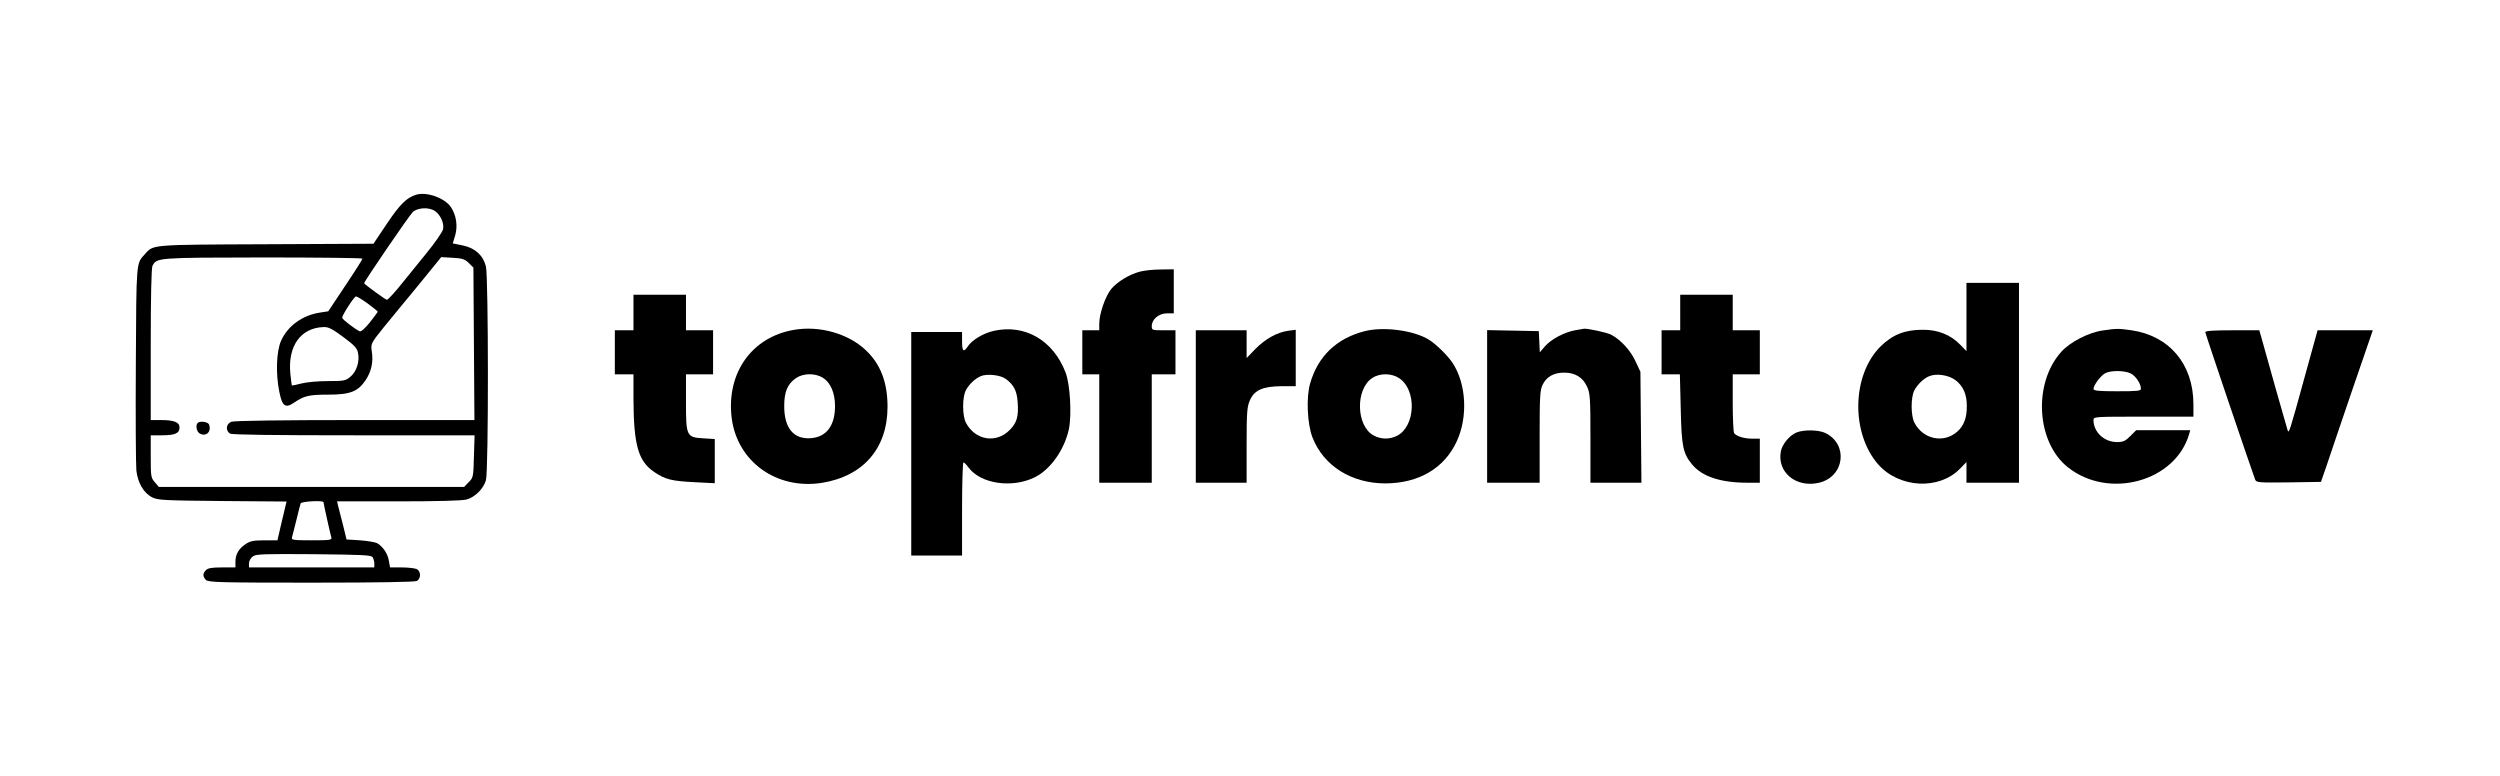 <?xml version="1.0" standalone="no"?>
<!DOCTYPE svg PUBLIC "-//W3C//DTD SVG 20010904//EN"
 "http://www.w3.org/TR/2001/REC-SVG-20010904/DTD/svg10.dtd">
<svg version="1.0" xmlns="http://www.w3.org/2000/svg"
 width="1476pt" height="458pt" viewBox="0 0 1476 458"
 preserveAspectRatio="xMidYMid meet">

<g transform="translate(0,458) scale(0.1,-0.1)"
fill="current" stroke="none">
<path d="M2456 3430 c-56 -18 -94 -55 -172 -171 l-79 -118 -635 -3 c-691 -3
-663 -1 -716 -60 -50 -55 -49 -37 -52 -643 -2 -313 0 -598 3 -632 8 -74 44
-135 95 -160 31 -16 76 -18 413 -21 l379 -3 -6 -24 c-3 -13 -15 -64 -27 -114
l-21 -91 -77 0 c-65 0 -84 -4 -112 -23 -40 -27 -59 -60 -59 -104 l0 -33 -79 0
c-59 0 -84 -4 -95 -16 -20 -20 -20 -38 0 -58 14 -14 84 -16 620 -16 398 0 612
4 625 10 25 14 25 56 0 70 -11 5 -51 10 -89 10 l-69 0 -7 38 c-6 42 -35 85
-69 105 -12 6 -58 14 -101 17 l-80 5 -22 90 c-13 50 -26 100 -29 113 l-5 22
362 0 c233 0 377 4 403 11 50 14 100 64 114 114 16 57 15 1199 0 1262 -17 66
-64 109 -137 124 l-59 12 15 49 c15 55 6 117 -25 164 -36 55 -144 94 -207 74z
m112 -96 c33 -23 55 -72 48 -107 -4 -17 -48 -81 -104 -149 -53 -65 -111 -137
-128 -158 -50 -63 -93 -110 -100 -110 -7 0 -134 92 -134 98 0 11 266 400 287
420 29 27 97 30 131 6z m-428 -281 c0 -4 -45 -76 -101 -159 l-101 -152 -46 -7
c-105 -15 -194 -79 -233 -168 -27 -62 -32 -191 -10 -300 17 -86 36 -100 89
-63 58 39 86 46 199 46 131 0 176 18 222 86 34 52 46 107 36 170 -6 45 -6 46
71 142 43 53 92 113 109 133 16 19 75 90 130 158 l100 123 68 -4 c57 -3 71 -8
95 -31 l27 -27 3 -450 3 -450 -705 0 c-434 0 -715 -4 -730 -10 -32 -12 -36
-54 -7 -70 13 -7 260 -10 731 -10 l712 0 -4 -125 c-3 -121 -4 -125 -31 -152
l-27 -28 -901 0 -901 0 -24 28 c-23 26 -24 35 -24 153 l0 124 66 0 c78 0 104
12 104 46 0 31 -31 44 -111 44 l-59 0 0 446 c0 285 4 452 10 464 26 49 25 49
653 50 323 0 587 -3 587 -7z m31 -265 c32 -24 59 -45 59 -48 0 -3 -21 -31 -46
-63 -29 -36 -52 -56 -60 -53 -23 9 -103 70 -104 80 0 15 71 126 82 126 6 0 37
-19 69 -42z m-144 -198 c67 -50 82 -66 87 -95 10 -50 -9 -109 -45 -139 -28
-24 -38 -26 -133 -26 -56 0 -126 -6 -156 -14 -30 -8 -56 -13 -57 -12 -1 1 -5
34 -9 72 -15 162 62 269 197 273 29 1 51 -11 116 -59z m-117 -975 c0 -8 40
-187 46 -207 5 -16 -5 -18 -116 -18 -111 0 -121 2 -116 18 3 9 14 55 26 102
11 47 23 91 25 98 4 12 135 19 135 7z m290 -325 c5 -8 10 -25 10 -37 l0 -23
-370 0 -370 0 0 24 c0 14 10 32 23 41 19 14 64 15 360 13 287 -3 339 -5 347
-18z"/>
<path d="M1167 2083 c-14 -14 -6 -53 13 -63 38 -20 70 12 54 54 -6 16 -54 22
-67 9z"/>
<path d="M6729 2976 c-63 -17 -132 -59 -169 -103 -34 -43 -70 -145 -70 -204
l0 -39 -50 0 -50 0 0 -130 0 -130 50 0 50 0 0 -320 0 -320 155 0 155 0 0 320
0 320 70 0 70 0 0 130 0 130 -70 0 c-68 0 -70 1 -70 25 0 40 42 75 90 75 l40
0 0 130 0 130 -77 -1 c-43 0 -99 -6 -124 -13z"/>
<path d="M11610 2708 l0 -201 -37 38 c-57 59 -133 89 -223 88 -105 0 -178 -30
-248 -99 -169 -169 -175 -511 -13 -696 124 -140 359 -153 483 -25 l38 39 0
-61 0 -61 155 0 155 0 0 590 0 590 -155 0 -155 0 0 -202z m-64 -373 c44 -34
66 -82 66 -150 1 -71 -17 -119 -57 -154 -80 -70 -201 -45 -252 53 -22 41 -22
150 -1 191 20 37 55 70 88 84 43 18 115 7 156 -24z"/>
<path d="M3740 2735 l0 -105 -55 0 -55 0 0 -130 0 -130 55 0 55 0 0 -142 c1
-276 28 -371 123 -435 65 -44 102 -53 240 -60 l117 -6 0 130 0 131 -66 4
c-101 6 -104 12 -104 214 l0 164 80 0 80 0 0 130 0 130 -80 0 -80 0 0 105 0
105 -155 0 -155 0 0 -105z"/>
<path d="M9920 2735 l0 -105 -55 0 -55 0 0 -130 0 -130 54 0 54 0 5 -202 c5
-224 13 -265 68 -331 59 -71 168 -107 327 -107 l72 0 0 130 0 130 -44 0 c-49
0 -96 15 -108 33 -4 7 -8 87 -8 180 l0 167 80 0 80 0 0 130 0 130 -80 0 -80 0
0 105 0 105 -155 0 -155 0 0 -105z"/>
<path d="M4690 2633 c-252 -42 -403 -256 -370 -522 33 -256 264 -423 531 -382
246 39 389 204 389 450 0 145 -42 253 -130 335 -103 97 -271 144 -420 119z
m168 -283 c45 -28 72 -89 72 -168 0 -115 -51 -182 -142 -189 -102 -8 -158 59
-158 189 0 85 19 131 70 166 43 29 112 30 158 2z"/>
<path d="M5869 2627 c-63 -14 -130 -54 -155 -92 -25 -38 -34 -30 -34 30 l0 55
-150 0 -150 0 0 -660 0 -660 150 0 150 0 0 275 c0 151 4 275 8 275 5 0 18 -13
30 -30 71 -96 255 -124 389 -59 94 45 178 164 204 287 17 85 7 264 -20 333
-73 190 -239 286 -422 246z m69 -284 c47 -35 65 -69 70 -133 7 -89 -4 -126
-48 -170 -80 -80 -203 -59 -257 44 -22 41 -22 150 -1 191 20 37 55 70 88 84
37 16 117 7 148 -16z"/>
<path d="M8058 2625 c-166 -42 -277 -148 -323 -309 -24 -82 -17 -239 14 -319
66 -168 230 -271 431 -271 196 1 347 89 420 247 67 143 58 338 -23 463 -28 43
-97 111 -140 138 -90 56 -268 79 -379 51z m203 -278 c104 -69 97 -281 -11
-339 -44 -23 -96 -23 -140 1 -104 56 -109 275 -7 340 44 29 114 28 158 -2z"/>
<path d="M9299 2630 c-62 -11 -140 -52 -177 -94 l-31 -36 -3 63 -3 62 -152 3
-153 3 0 -451 0 -450 155 0 155 0 0 271 c0 232 2 276 17 306 22 48 66 73 128
73 65 0 110 -28 135 -83 18 -38 20 -67 20 -304 l0 -263 151 0 150 0 -3 328 -3
327 -29 62 c-29 64 -88 128 -144 157 -24 13 -145 39 -162 35 -3 -1 -26 -5 -51
-9z"/>
<path d="M12415 2629 c-85 -12 -194 -69 -246 -127 -167 -187 -146 -534 40
-681 242 -192 635 -84 716 197 l6 22 -159 0 -160 0 -35 -35 c-29 -29 -42 -35
-78 -35 -76 0 -139 59 -139 130 0 20 5 20 295 20 l295 0 0 73 c0 236 -141 404
-365 437 -79 11 -87 11 -170 -1z m165 -254 c30 -15 60 -61 60 -90 0 -13 -20
-15 -140 -15 -111 0 -140 3 -140 14 0 22 44 80 70 93 34 17 115 16 150 -2z"/>
<path d="M7060 2180 l0 -450 150 0 150 0 0 223 c0 198 3 227 20 265 27 60 77
81 188 82 l82 0 0 166 0 167 -45 -6 c-65 -9 -135 -48 -194 -108 l-51 -53 0 82
0 82 -150 0 -150 0 0 -450z"/>
<path d="M13020 2619 c0 -9 274 -817 295 -872 7 -16 23 -17 198 -15 l190 3 33
95 c17 52 86 254 152 448 l121 352 -163 0 -163 0 -78 -282 c-89 -324 -91 -329
-99 -308 -5 15 -132 462 -155 548 l-12 42 -159 0 c-109 0 -160 -3 -160 -11z"/>
<path d="M10605 2026 c-41 -18 -83 -69 -91 -111 -23 -124 91 -217 226 -185
151 36 174 228 36 294 -41 19 -129 20 -171 2z"/>
</g>
</svg>
